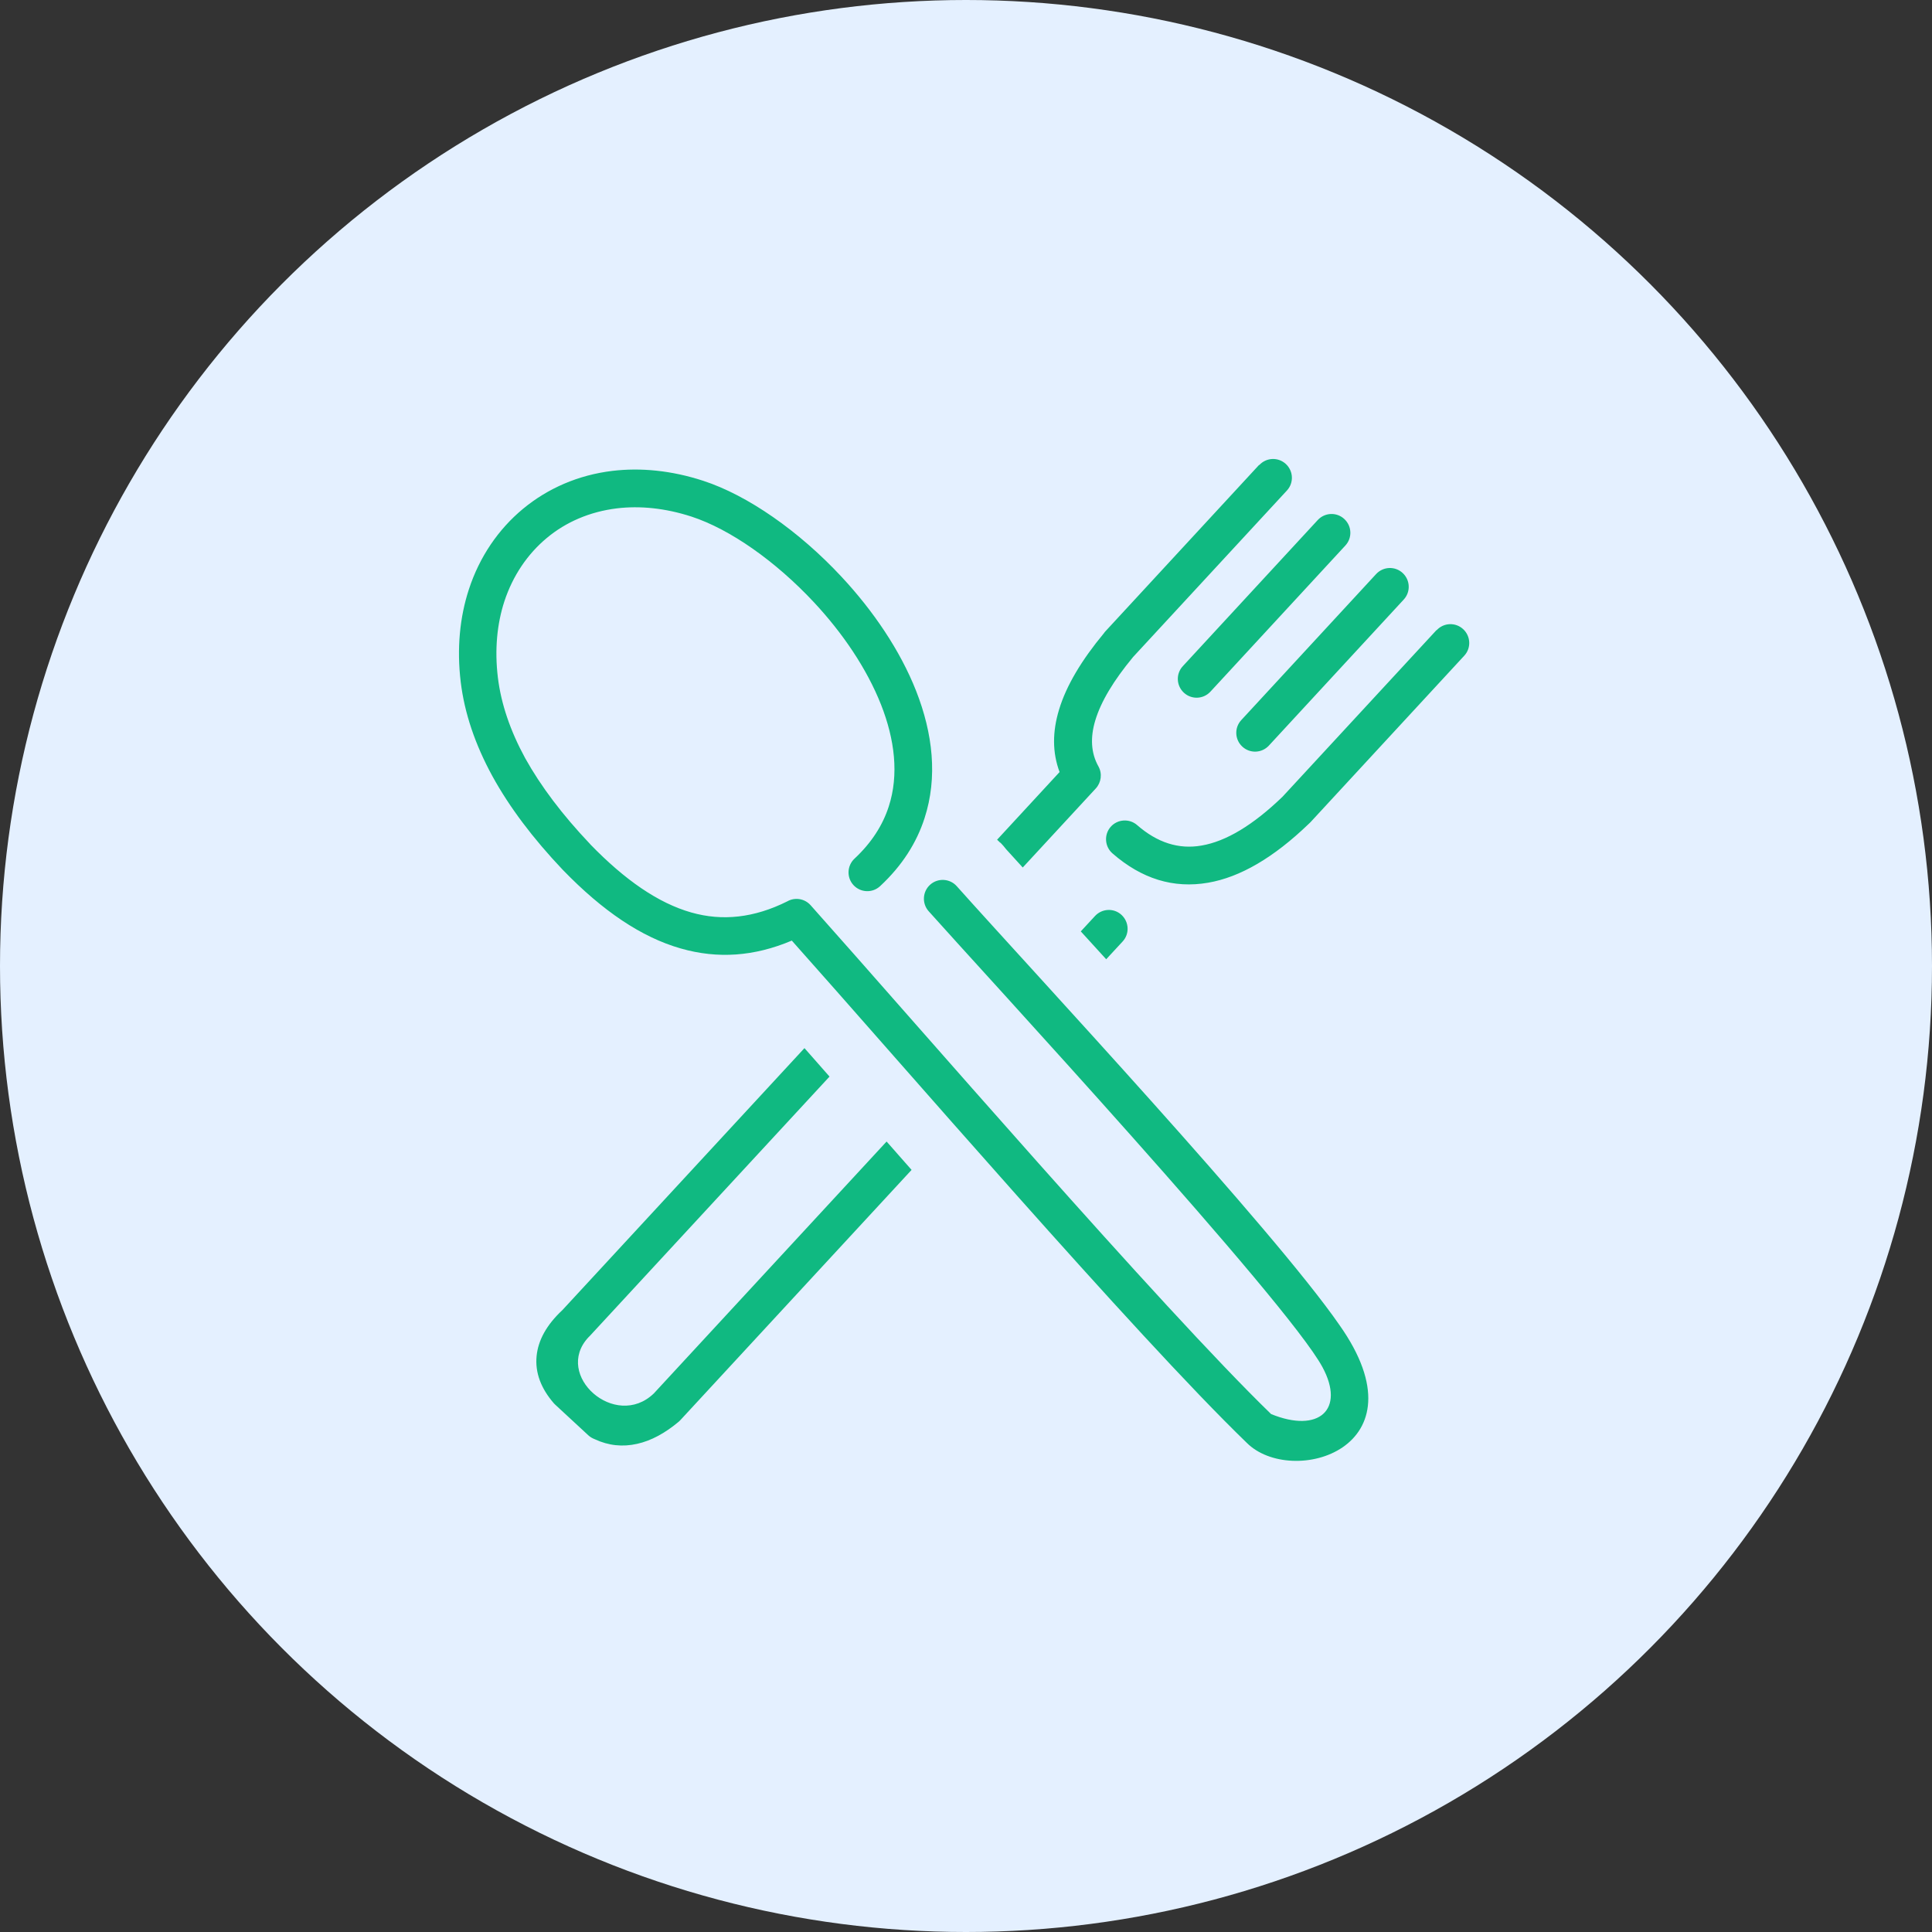 <?xml version="1.0" encoding="UTF-8"?> <svg xmlns="http://www.w3.org/2000/svg" width="181" height="181" viewBox="0 0 181 181" fill="none"><rect x="0" y="0" width="181" height="181" fill="#333333" stroke="none"/><circle cx="90.5" cy="90.5" r="90.5" fill="#E4F0FF"></circle><path d="M117.976 43.569C118.638 42.852 119.747 42.806 120.464 43.468C121.18 44.131 121.226 45.24 120.564 45.956L106.145 61.561L106.122 61.592C104.358 63.726 103.149 65.698 102.61 67.5C102.132 69.094 102.201 70.543 102.91 71.806C103.287 72.484 103.164 73.315 102.663 73.862L95.816 81.272C95.146 80.54 94.614 79.947 94.26 79.562C94.098 79.346 93.913 79.138 93.721 78.938L93.706 78.954C93.613 78.853 93.513 78.761 93.413 78.669L99.267 72.329C98.581 70.496 98.589 68.548 99.22 66.476C99.898 64.227 101.339 61.831 103.411 59.335C103.457 59.274 103.495 59.212 103.549 59.158L117.96 43.553L117.976 43.569ZM87.004 85.37C86.357 84.646 86.419 83.529 87.143 82.882C87.867 82.235 88.984 82.296 89.631 83.02C96.879 91.139 119.285 115.163 125.493 124.144C133.681 135.736 121.003 139.387 116.797 135.166C106.291 125.006 83.985 99.103 74.18 88.12C70.652 89.614 67.225 89.845 63.782 88.859C60.077 87.804 56.449 85.331 52.767 81.534L52.721 81.488C49.917 78.53 47.722 75.611 46.135 72.722C44.51 69.749 43.516 66.807 43.162 63.888C42.785 60.745 43.077 57.818 43.925 55.222C44.918 52.172 46.682 49.592 48.993 47.674C51.319 45.748 54.177 44.501 57.365 44.115C60.015 43.8 62.904 44.069 65.892 45.047C70.028 46.395 74.85 49.746 78.847 54.044C81.797 57.21 84.324 60.914 85.826 64.727C87.389 68.702 87.867 72.815 86.612 76.666C85.872 78.946 84.532 81.087 82.452 83.02C81.736 83.683 80.627 83.637 79.964 82.928C79.302 82.212 79.348 81.103 80.057 80.44C81.667 78.938 82.699 77.297 83.261 75.564C84.231 72.584 83.823 69.279 82.545 66.029C81.204 62.624 78.932 59.297 76.267 56.439C72.662 52.573 68.388 49.576 64.783 48.398C62.31 47.597 59.946 47.366 57.781 47.628C55.27 47.936 53.021 48.899 51.227 50.401C49.424 51.903 48.045 53.928 47.252 56.339C46.567 58.442 46.328 60.861 46.644 63.472C46.944 65.936 47.799 68.455 49.201 71.028C50.672 73.67 52.69 76.342 55.286 79.077L55.301 79.1C58.552 82.451 61.671 84.607 64.76 85.485C67.679 86.317 70.652 85.994 73.756 84.445C74.465 84.037 75.381 84.176 75.944 84.807C85.51 95.522 108.779 122.488 119.085 132.478C123.56 134.303 126.04 132.054 123.899 128.087C120.564 121.895 91.911 90.885 87.004 85.37ZM77.715 100.859L55.255 125.16C55.209 125.207 55.17 125.253 55.116 125.299C51.835 128.842 57.643 134.003 61.247 130.552L83.061 106.944L85.402 109.602L63.758 133.025C63.712 133.079 63.666 133.125 63.604 133.179C62.31 134.265 61.009 134.973 59.691 135.266C58.336 135.574 57.003 135.436 55.725 134.835C55.509 134.75 55.309 134.642 55.132 134.48L52.028 131.607C51.981 131.561 51.935 131.523 51.889 131.469C50.687 130.082 50.117 128.603 50.272 127.04C50.418 125.561 51.203 124.121 52.69 122.734L75.366 98.194L77.715 100.859ZM101.254 87.257L102.586 85.816C103.249 85.1 104.366 85.054 105.074 85.716C105.783 86.379 105.837 87.488 105.174 88.204L103.634 89.868L101.254 87.257ZM123.452 48.721C124.115 48.005 125.224 47.959 125.94 48.621C126.657 49.284 126.703 50.393 126.04 51.109L113.401 64.796C112.738 65.513 111.629 65.559 110.913 64.897C110.196 64.234 110.15 63.125 110.813 62.409L123.452 48.721ZM128.921 53.782C129.583 53.066 130.693 53.019 131.409 53.682C132.125 54.344 132.171 55.453 131.509 56.17L118.877 69.849C118.215 70.566 117.106 70.612 116.389 69.949C115.673 69.287 115.627 68.178 116.289 67.462L128.921 53.782ZM134.59 59.043C135.252 58.326 136.362 58.28 137.078 58.943C137.794 59.605 137.84 60.722 137.178 61.431L122.759 77.043C122.705 77.097 122.651 77.144 122.597 77.197C119.316 80.355 116.181 82.181 113.185 82.697C109.935 83.259 106.954 82.335 104.219 79.947C103.488 79.308 103.418 78.191 104.05 77.467C104.689 76.735 105.806 76.666 106.53 77.297C108.417 78.946 110.435 79.593 112.569 79.215C114.864 78.823 117.39 77.305 120.148 74.648L120.163 74.632L134.575 59.035L134.59 59.043Z" fill="#10B981"></path></svg> 